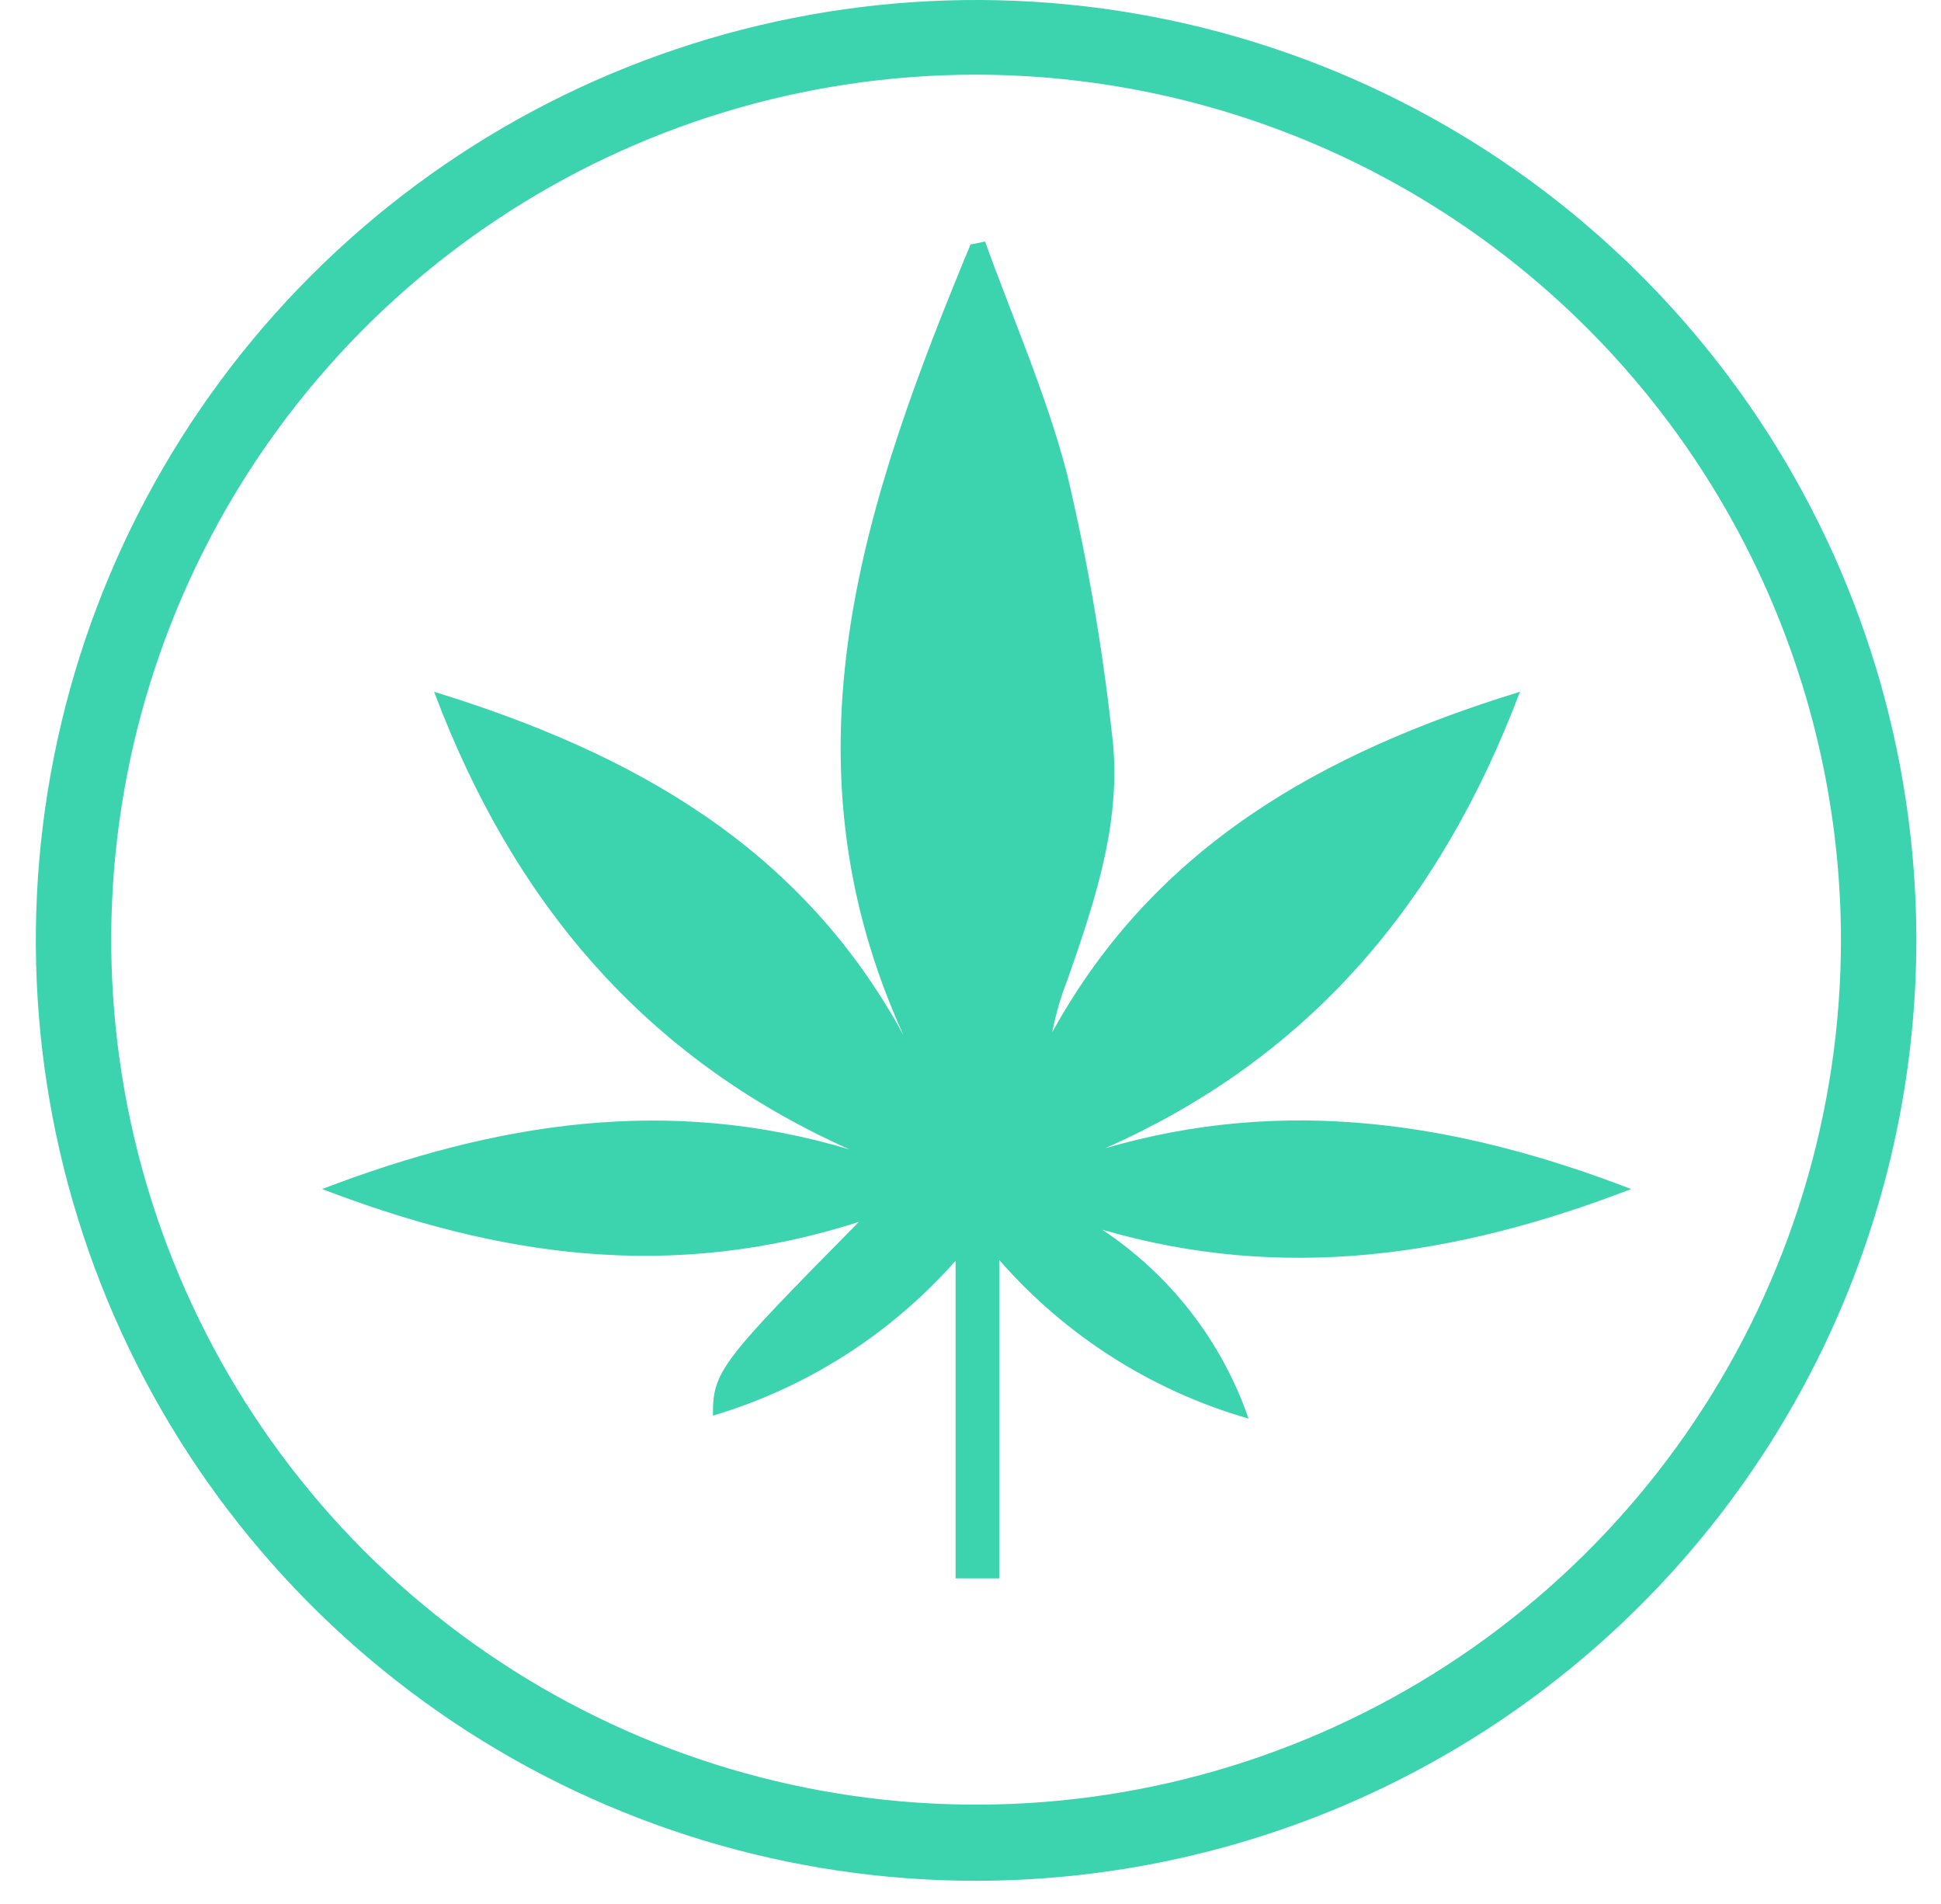 <?xml version="1.0" encoding="UTF-8"?> <svg xmlns="http://www.w3.org/2000/svg" width="52" height="51" viewBox="0 0 52 51" fill="none"> <path d="M26.15 50.38C21.168 50.38 16.298 48.903 12.155 46.135C8.013 43.367 4.784 39.433 2.878 34.83C0.971 30.227 0.472 25.162 1.444 20.276C2.416 15.389 4.815 10.901 8.338 7.378C11.861 3.855 16.349 1.456 21.236 0.484C26.122 -0.488 31.187 0.011 35.79 1.917C40.393 3.824 44.327 7.053 47.095 11.195C49.863 15.338 51.34 20.208 51.34 25.19C51.332 31.868 48.676 38.271 43.953 42.993C39.231 47.716 32.828 50.372 26.15 50.38ZM26.15 2C21.568 2 17.089 3.358 13.28 5.903C9.47 8.449 6.5 12.066 4.746 16.299C2.991 20.531 2.531 25.189 3.424 29.683C4.316 34.177 6.521 38.305 9.759 41.547C12.998 44.788 17.124 46.996 21.617 47.892C26.111 48.789 30.769 48.333 35.003 46.582C39.237 44.831 42.857 41.865 45.406 38.057C47.954 34.249 49.316 29.772 49.32 25.19C49.317 19.044 46.876 13.15 42.532 8.802C38.188 4.454 32.296 2.008 26.15 2Z" fill="#3BD4AE"></path> <path d="M43.7 31.85C39.04 30.06 34.43 29.35 29.6 30.76C35.12 28.32 38.6 24.14 40.72 18.53C35.39 20.17 30.92 22.69 28.19 27.65C28.285 27.158 28.426 26.676 28.61 26.21C29.36 24.06 30.09 21.89 29.78 19.58C29.524 17.268 29.127 14.974 28.59 12.71C28.04 10.59 27.14 8.55 26.39 6.47L26 6.55C23.17 13.38 20.79 20.25 24.21 27.74C21.46 22.68 16.95 20.17 11.63 18.53C13.75 24.17 17.27 28.33 22.76 30.79C17.92 29.34 13.31 30.06 8.63 31.85C13.33 33.65 17.96 34.35 23.01 32.73C19.31 36.48 19.09 36.73 19.1 37.92C21.613 37.172 23.865 35.735 25.6 33.77V42.28H26.77V33.75C28.541 35.78 30.861 37.256 33.45 38C32.733 35.929 31.356 34.152 29.53 32.94C34.38 34.35 39 33.66 43.7 31.85Z" fill="#3BD4AE"></path> </svg> 